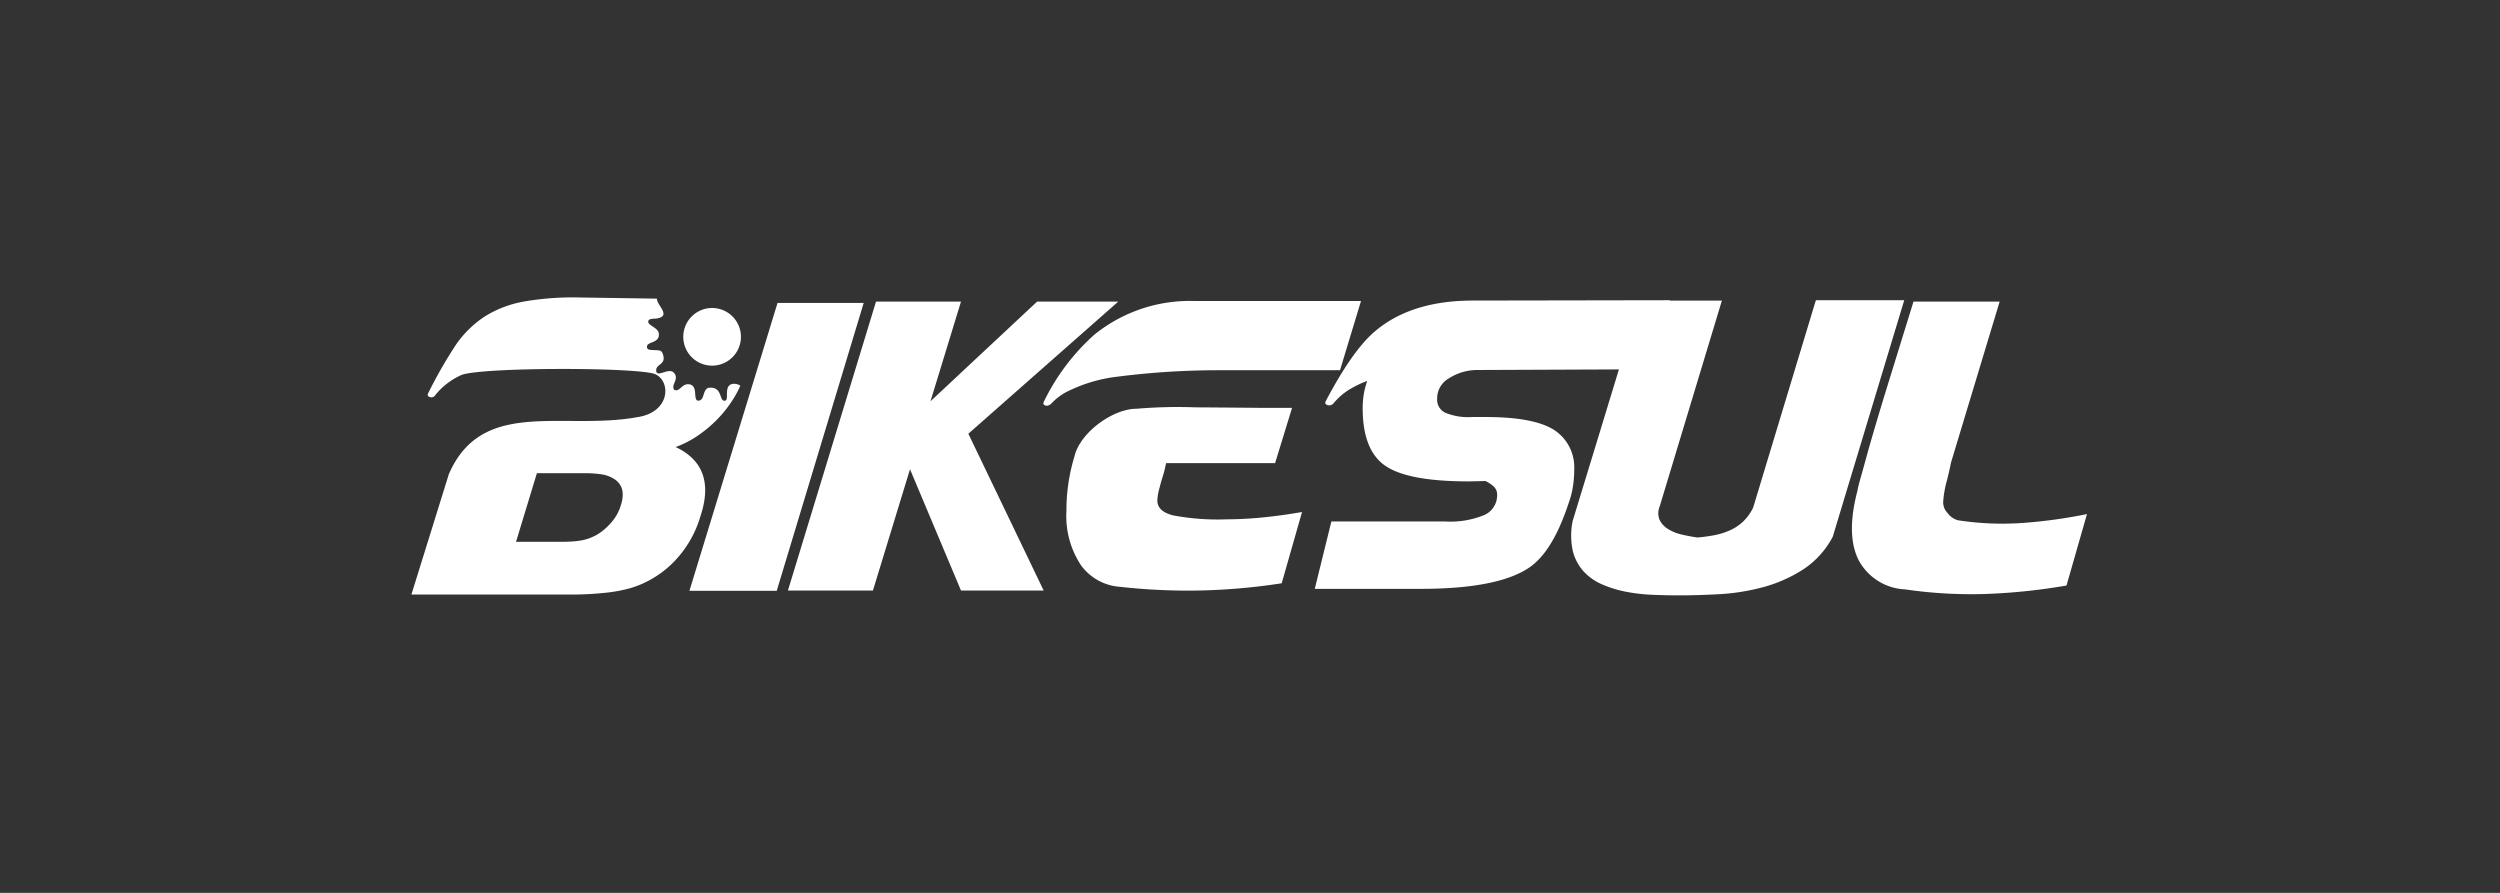 <svg xmlns="http://www.w3.org/2000/svg" xmlns:xlink="http://www.w3.org/1999/xlink" width="280" height="100" viewBox="0 0 280 100">
  <rect x="0" y="0" width="280" height="100" fill="#333333" stroke="none"/>
  <defs>
    <clipPath id="clip-bikesul">
      <rect width="280" height="100"/>
    </clipPath>
  </defs>
  <g id="bikesul" clip-path="url(#clip-bikesul)">
    <g id="Group_11273" data-name="Group 11273" transform="translate(-354.927 3.375)">
      <g id="Group_1" data-name="Group 1" transform="translate(431.456 30.251)">
        <path id="Path_1" data-name="Path 1" d="M508.421,200.7a.249.249,0,0,0-.173.043l-7.01,23.183a5.437,5.437,0,0,1-1.125,1.566,5.328,5.328,0,0,1-1.471.979,7.777,7.777,0,0,1-1.731.544,18.886,18.886,0,0,1-1.9.261,18.087,18.087,0,0,1-1.839-.348,4.822,4.822,0,0,1-1.514-.631,2.45,2.45,0,0,1-.909-1.022,1.943,1.943,0,0,1,.021-1.479l6.966-23.052H491.89l.01-.043-22.087.038q-6.988.012-11.041,3.54-2.473,2.152-5.43,7.777a.165.165,0,0,1-.022.065v.058a.223.223,0,0,0,.13.215.49.49,0,0,0,.3.079,1.412,1.412,0,0,0,.144-.014.272.272,0,0,0,.108-.043.192.192,0,0,0,.1-.043.725.725,0,0,0,.108-.086,7.114,7.114,0,0,1,1.63-1.475,11.468,11.468,0,0,1,2.171-1.072,11.2,11.2,0,0,0-.318,1.136,9.653,9.653,0,0,0-.187,1.921q0,4.715,2.531,6.446,2.542,1.748,9.317,1.748c.122,0,.469-.007,1.031-.022q.422,0,.865-.022a4.034,4.034,0,0,1,.851.547,1.214,1.214,0,0,1,.462.907,2.427,2.427,0,0,1-1.392,2.338,9.972,9.972,0,0,1-4.457.741H454l-1.861,7.547h11.848q8.74,0,12.231-2.424,2.574-1.791,4.327-7.1a10.706,10.706,0,0,0,.426-1.475,12.859,12.859,0,0,0,.231-2.511,4.969,4.969,0,0,0-2.387-4.367q-2.3-1.371-7.558-1.367h-1.565a6.6,6.6,0,0,1-2.935-.482,1.6,1.6,0,0,1-.909-1.54,2.562,2.562,0,0,1,1.291-2.295,5.875,5.875,0,0,1,3.166-.95l15.9-.066-5.176,16.956a8.021,8.021,0,0,0,0,3.327,5.321,5.321,0,0,0,1.19,2.305,6.031,6.031,0,0,0,2.077,1.479,12.671,12.671,0,0,0,2.661.827,19.625,19.625,0,0,0,2.986.348q1.558.066,3.029.065,1.99,0,4.435-.13a24.1,24.1,0,0,0,4.846-.761,15.959,15.959,0,0,0,4.5-1.957,9.839,9.839,0,0,0,3.4-3.719l8.005-26.488Z" transform="translate(-381.414 -200.702)" fill="#fff" fill-rule="evenodd"/>
        <path id="Path_2" data-name="Path 2" d="M691.828,226.045a32.45,32.45,0,0,1-7.269-.3,2.145,2.145,0,0,1-1.168-.822,1.7,1.7,0,0,1-.476-1.3,11.7,11.7,0,0,1,.368-2.163q.281-1.039.5-2.164l5.452-18.043h-9.649q-1.472,4.76-2.51,8.113t-1.709,5.624q-.671,2.272-1.038,3.613t-.584,2.1q-.216.757-.3,1.1t-.13.606q-1.3,4.932.108,7.767a6.208,6.208,0,0,0,5.214,3.31,51.053,51.053,0,0,0,8.87.519,66.255,66.255,0,0,0,9.216-.952l2.293-8A55.832,55.832,0,0,1,691.828,226.045Z" transform="translate(-541.803 -201.102)" fill="#fff" fill-rule="evenodd"/>
        <path id="Path_3" data-name="Path 3" d="M196.08,203.892a3.228,3.228,0,1,0,3.227,3.228A3.228,3.228,0,0,0,196.08,203.892Z" transform="translate(-192.852 -203.022)" fill="#fff" fill-rule="evenodd"/>
      </g>
      <path id="Path_4" data-name="Path 4" d="M205.237,201.823l-9.865,32.235h9.779l9.736-32.235Z" transform="translate(236.772 -171.266)" fill="#fff"/>
      <path id="Path_5" data-name="Path 5" d="M272.813,201.257h-9.087L251.784,212.42l3.418-11.163h-9.519l-9.865,32.365h9.519l4.154-13.587,5.712,13.587h9.26l-8.438-17.567Z" transform="translate(207.357 -170.854)" fill="#fff"/>
      <path id="Path_6" data-name="Path 6" d="M373.116,256.847a44.74,44.74,0,0,1-5.034.318,26.877,26.877,0,0,1-5.978-.447q-1.752-.444-1.752-1.666a5.469,5.469,0,0,1,.166-1.118q.152-.595.281-1.06c.122-.39.223-.721.3-.988.05-.188.13-.526.231-1.017h12.209l1.9-6.187H372.1c-.93-.014-6.644-.06-7.459-.06a53.877,53.877,0,0,0-6.618.157c-2.619-.012-6.329,2.647-6.953,5.334a20.623,20.623,0,0,0-.9,6.121,9.935,9.935,0,0,0,1.666,6.123,5.915,5.915,0,0,0,4.334,2.365c1.3.144,2.56.252,3.793.317s2.488.108,3.772.108q2.6,0,5.293-.209c1.8-.144,3.541-.346,5.25-.613l2.279-7.983C375.539,256.522,374.392,256.7,373.116,256.847Z" transform="translate(124.198 -202.373)" fill="#fff"/>
      <path id="Path_7" data-name="Path 7" d="M348.38,209.577a89.113,89.113,0,0,1,11.777-.8h13.752l2.351-7.752H357.648a17,17,0,0,0-11.221,3.743,24.175,24.175,0,0,0-5.7,7.557.194.194,0,0,0-.022.087l-.022.065a.209.209,0,0,0,.108.188.416.416,0,0,0,.274.086.572.572,0,0,0,.159-.021.259.259,0,0,0,.115-.065.21.21,0,0,0,.108-.043c.036-.029.072-.058.1-.079a6.4,6.4,0,0,1,1.731-1.334A17.027,17.027,0,0,1,348.38,209.577Z" transform="translate(131.099 -170.686)" fill="#fff"/>
      <path id="Path_8" data-name="Path 8" d="M110.794,216.318a10.872,10.872,0,0,0,2.47-1.266,14.072,14.072,0,0,0,2.223-1.866,13.645,13.645,0,0,0,1.774-2.265,11.327,11.327,0,0,0,.778-1.469,1.184,1.184,0,0,0-.779-.21c-1.147.089-.451,1.736-.89,1.869-.771.265-.2-1.674-1.948-1.415-.668.331-.342,1.5-1.179,1.424-.493-.221.062-1.624-.868-1.818-.882-.184-1.116.92-1.738.606-.42-.537.607-1.2-.029-1.9-.542-.6-1.664.408-1.954-.067-.3-1,1.3-.714.643-2.2-.176-.3-.488-.251-.871-.277-.523-.029-.83,0-.843-.374-.022-.613,1.438-.352,1.331-1.469-.073-.759-1.471-.942-1.139-1.5.114-.191.652-.169.913-.2,1.706-.284-.055-1.525.019-2.222l-8.512-.127a32.084,32.084,0,0,0-6.467.466,12.26,12.26,0,0,0-4.357,1.688,11.857,11.857,0,0,0-3.166,3.11,51.011,51.011,0,0,0-3.146,5.5c-.1.193.022.341.247.4a.511.511,0,0,0,.561-.222,7.749,7.749,0,0,1,2.788-2.191c1.476-.969,20.1-.973,21.871-.155s1.669,4.259-2.025,4.805c-8.375,1.516-17.377-2.2-21.109,6.387L81.2,232.841h17.56a37.476,37.476,0,0,0,4.177-.2,16.737,16.737,0,0,0,2.919-.555,11.415,11.415,0,0,0,4.806-2.976,12.232,12.232,0,0,0,2.919-5.064Q115.42,218.494,110.794,216.318Zm-6.153,6.574a5,5,0,0,1-.988,1.8,6.687,6.687,0,0,1-1.662,1.444,6.618,6.618,0,0,1-.809.378,5.121,5.121,0,0,1-.853.244,8.7,8.7,0,0,1-1.055.134q-.606.045-1.415.044h-4.94l2.335-7.684h5.12a12.376,12.376,0,0,1,2.313.156,3.639,3.639,0,0,1,1.325.555Q105.315,220.893,104.641,222.892Z" transform="translate(319.803 -169.626)" fill="#fff"/>
    </g>
  </g>
</svg>
